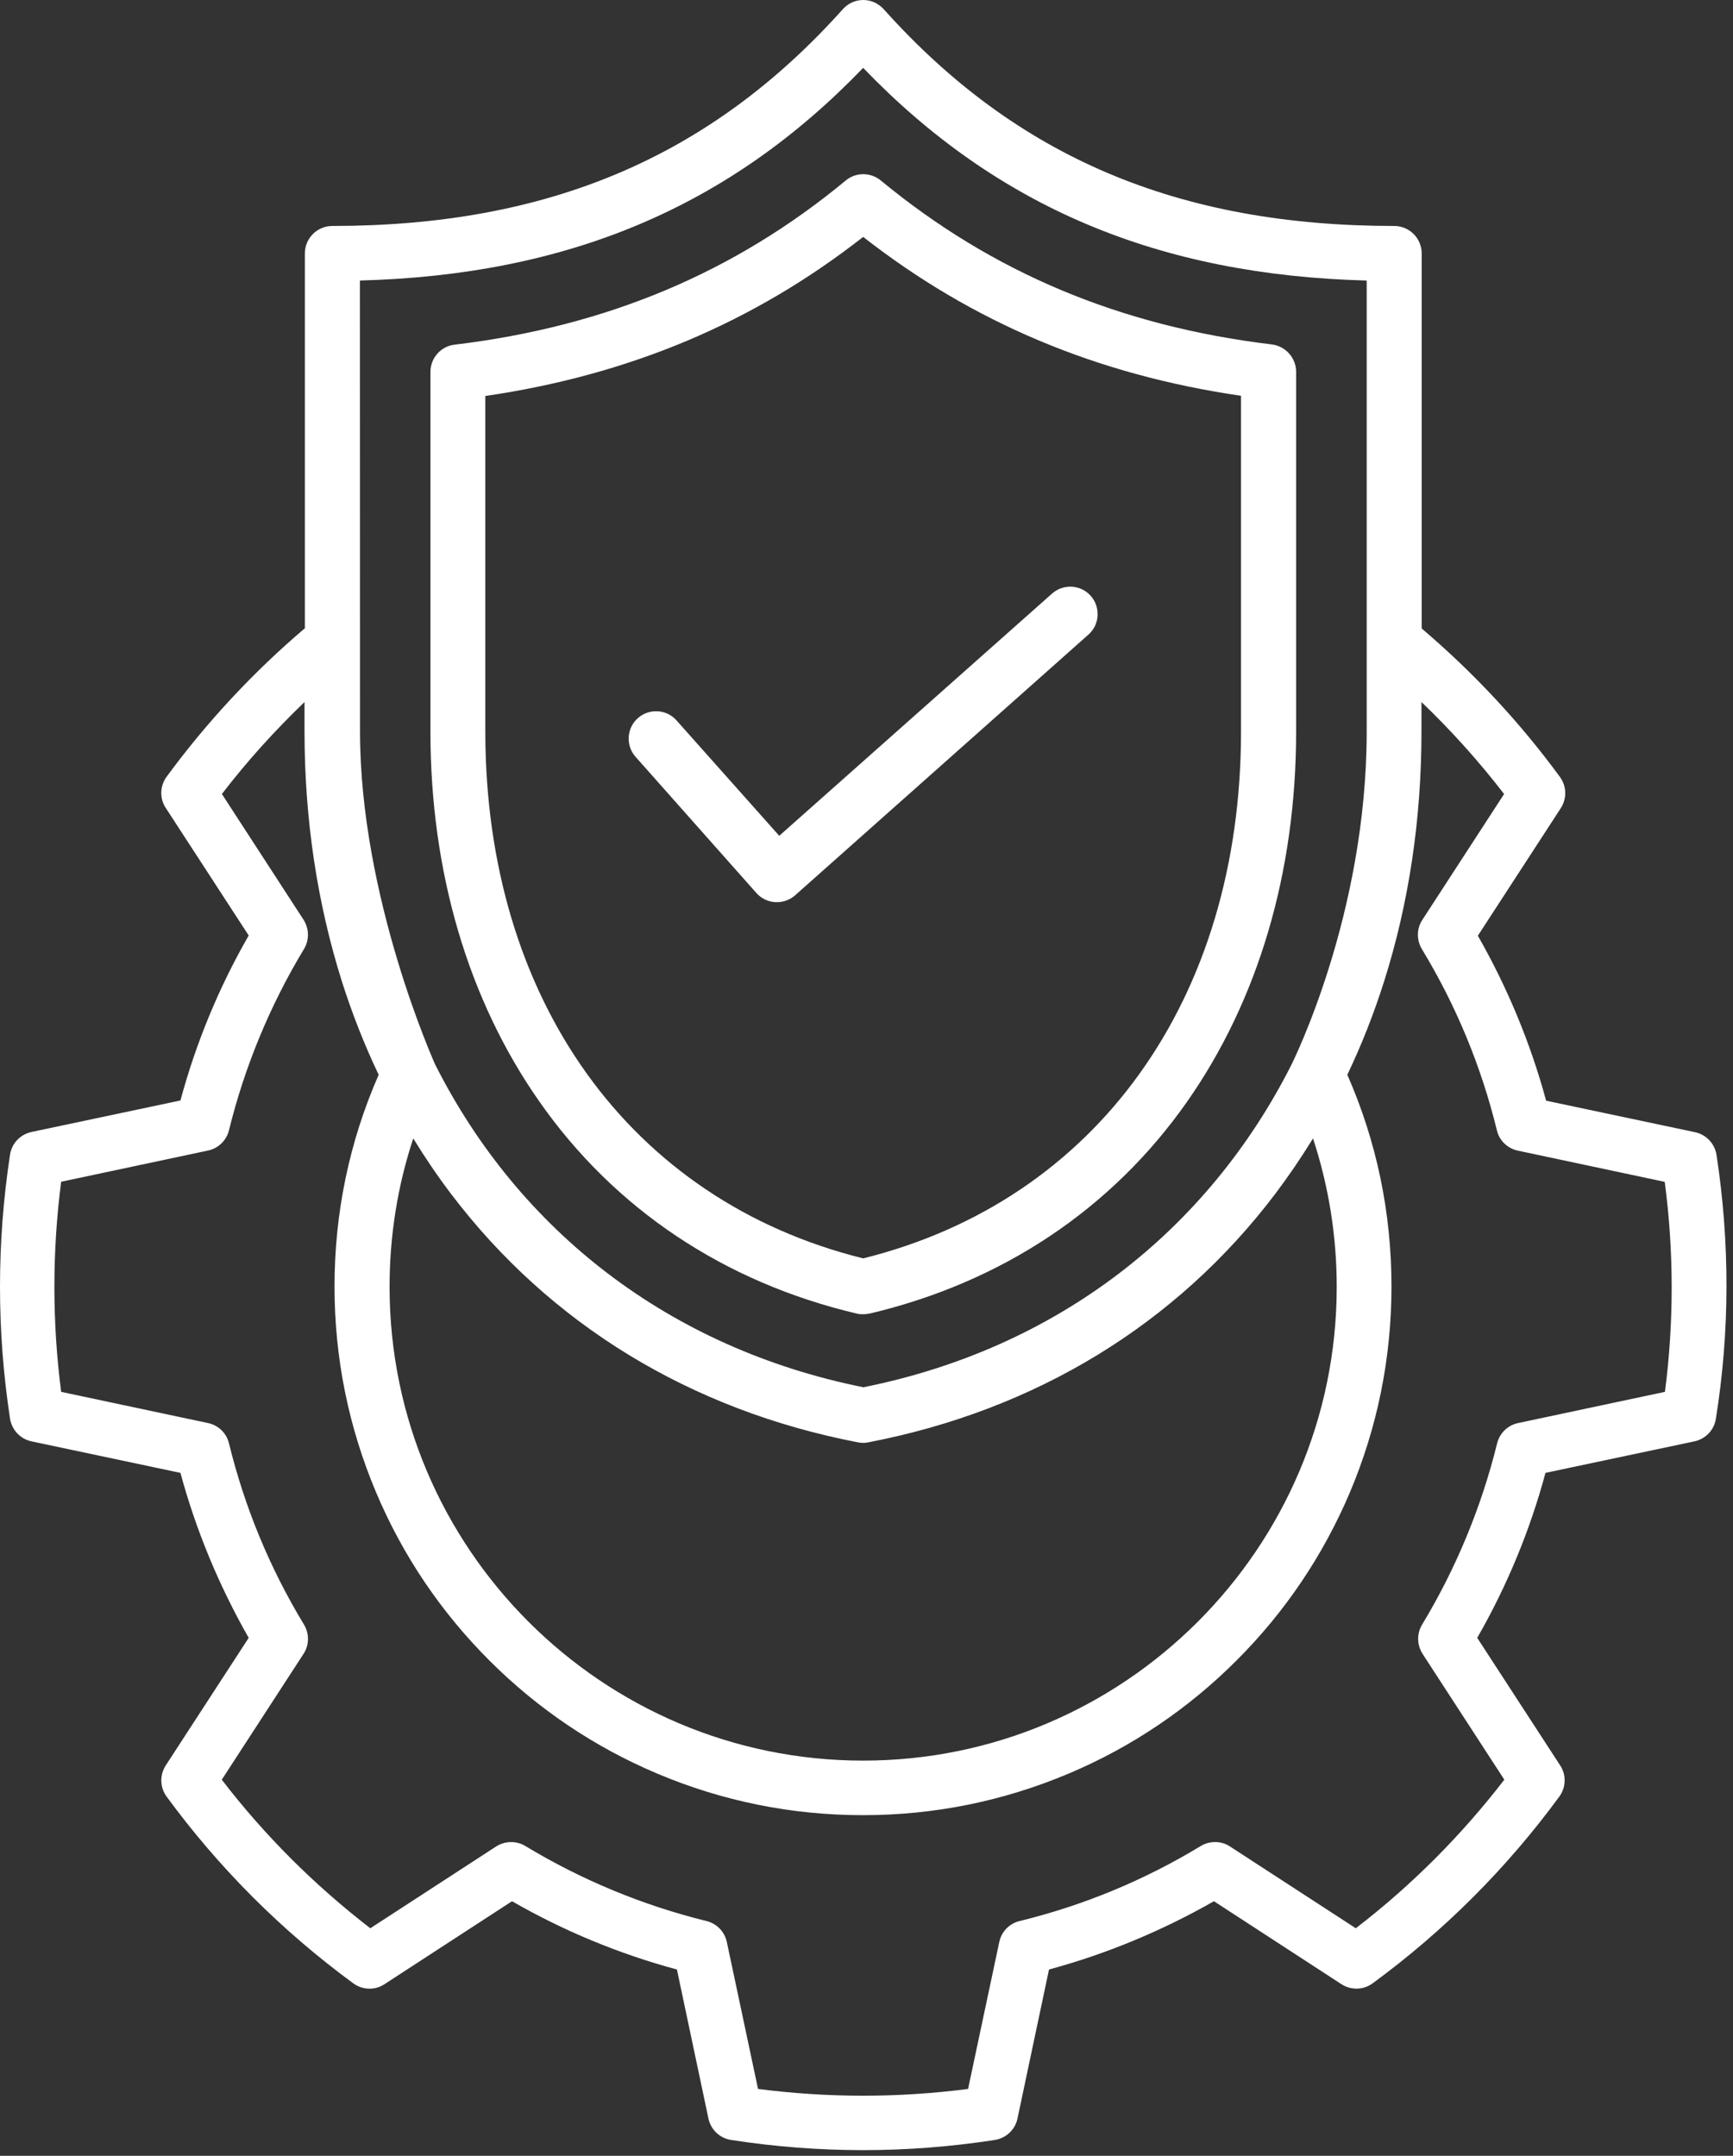 <svg xmlns="http://www.w3.org/2000/svg" fill="none" viewBox="0 0 246 306" height="306" width="246">
<rect x="0" y="0" width="246" height="306" fill="#333333" stroke="none"/>
<path fill="white" d="M243.659 163.917C243.4 162.319 242.198 161.041 240.616 160.706L219.472 156.233C217.251 148.032 213.98 140.181 209.782 132.816L221.555 114.71C222.438 113.341 222.392 111.591 221.434 110.282C215.745 102.507 209.143 95.447 201.81 89.209V35.969C201.81 33.824 200.061 32.074 197.916 32.074C167.264 32.074 144.234 22.291 125.448 1.309C124.702 0.487 123.653 0 122.542 0C121.432 0 120.382 0.472 119.637 1.309C100.835 22.291 77.82 32.074 47.169 32.074C45.024 32.074 43.275 33.824 43.275 35.969V89.177C35.927 95.416 29.34 102.506 23.651 110.251C22.693 111.56 22.632 113.325 23.529 114.679L35.303 132.785C31.074 140.149 27.819 148.016 25.613 156.202L4.468 160.675C2.886 161.01 1.669 162.288 1.426 163.886C-0.475 176.332 -0.475 188.93 1.426 201.377C1.685 202.974 2.886 204.252 4.468 204.587L25.613 209.06C27.834 217.262 31.105 225.113 35.303 232.477L23.529 250.583C22.647 251.953 22.693 253.702 23.651 255.011C31.09 265.16 40.004 274.076 50.15 281.516C51.459 282.475 53.223 282.536 54.577 281.638L72.679 269.861C80.041 274.091 87.906 277.348 96.09 279.554L100.562 300.704C100.897 302.286 102.175 303.503 103.772 303.747C109.978 304.705 116.246 305.192 122.498 305.192C128.765 305.192 135.017 304.705 141.224 303.747C142.821 303.488 144.099 302.286 144.433 300.704L148.906 279.554C157.105 277.332 164.954 274.061 172.317 269.861L190.419 281.638C191.788 282.521 193.537 282.475 194.845 281.516C204.992 274.076 213.906 265.16 221.344 255.011C222.303 253.702 222.364 251.937 221.466 250.583L209.692 232.477C213.921 225.113 217.177 217.246 219.382 209.06L240.527 204.587C242.109 204.252 243.326 202.974 243.569 201.377C245.562 188.961 245.56 176.348 243.659 163.917ZM51.045 39.82C80.617 39.044 103.528 29.382 122.524 9.633C141.524 29.382 164.434 39.044 194.003 39.82V103.834C194.003 129.928 183.431 150.848 183.355 151.063C171.413 174.723 150.071 191.397 122.554 196.909C95.02 191.37 73.677 174.709 61.753 151.063C61.677 150.85 51.104 127.463 51.104 103.834L51.089 39.82H51.045ZM189.747 182.664C189.747 219.744 159.581 249.903 122.524 249.903C85.453 249.903 55.301 219.73 55.301 182.664C55.301 175.421 56.427 168.346 58.663 161.59C60.337 164.314 62.116 166.946 64.033 169.472C78.059 187.959 98.017 200.147 121.777 204.726C122.005 204.772 122.264 204.803 122.522 204.803C122.781 204.803 123.009 204.787 123.268 204.726C147.044 200.147 167 187.959 181.012 169.472C182.913 166.946 184.708 164.314 186.382 161.59C188.603 168.346 189.747 175.421 189.747 182.664ZM236.341 197.56L215.501 201.988C214.041 202.292 212.884 203.403 212.519 204.863C210.283 213.932 206.693 222.605 201.871 230.593C201.095 231.871 201.126 233.469 201.932 234.747L213.539 252.61C207.439 260.522 200.38 267.612 192.455 273.699L174.596 262.089C173.349 261.267 171.736 261.252 170.443 262.028C162.442 266.882 153.802 270.458 144.72 272.679C143.259 273.029 142.149 274.201 141.845 275.661L137.418 296.507C127.53 297.785 117.521 297.785 107.603 296.507L103.176 275.661C102.872 274.201 101.762 273.044 100.301 272.679C91.235 270.443 82.564 266.852 74.578 262.028C73.3 261.252 71.703 261.283 70.425 262.089L52.566 273.699C44.656 267.597 37.567 260.537 31.482 252.61L43.089 234.747C43.911 233.499 43.926 231.886 43.15 230.593C38.297 222.59 34.723 213.947 32.502 204.863C32.152 203.403 30.98 202.292 29.52 201.988L8.68 197.56C7.402 187.67 7.402 177.658 8.68 167.738L29.52 163.31C30.98 163.006 32.137 161.895 32.502 160.434C34.738 151.366 38.328 142.693 43.15 134.705C43.926 133.427 43.895 131.829 43.089 130.551L31.498 112.703C35.057 108.063 38.997 103.711 43.226 99.648V103.817C43.226 116.218 45.021 128.177 48.535 139.315C49.995 143.91 51.73 148.308 53.752 152.553C49.584 162.062 47.485 172.166 47.485 182.619C47.485 192.752 49.478 202.566 53.387 211.833C57.16 220.779 62.575 228.798 69.451 235.675C76.342 242.568 84.359 247.969 93.288 251.743C102.537 255.653 112.364 257.646 122.495 257.646C132.626 257.646 142.438 255.653 151.702 251.743C160.647 247.969 168.663 242.553 175.539 235.675C182.43 228.783 187.83 220.764 191.618 211.833C195.527 202.581 197.52 192.752 197.52 182.619C197.52 172.135 195.421 162.032 191.253 152.553C193.276 148.323 195.01 143.91 196.47 139.315C199.999 128.177 201.779 116.233 201.779 103.817V99.648C206.008 103.696 209.933 108.063 213.508 112.703L201.901 130.566C201.079 131.814 201.064 133.427 201.84 134.72C206.693 142.723 210.267 151.366 212.488 160.45C212.838 161.91 214.01 163.021 215.47 163.325L236.31 167.753C237.619 177.658 237.619 187.67 236.341 197.56Z"></path>
<path fill="white" d="M121.632 186.455C121.921 186.531 122.21 186.546 122.529 186.546C122.818 186.546 123.138 186.5 123.427 186.455C142.228 182.012 157.805 171.635 168.499 156.389C178.63 141.934 183.985 123.767 183.985 103.851V52.773C183.985 50.81 182.509 49.152 180.562 48.893C159.022 46.306 140.86 38.684 125.022 25.613C123.577 24.426 121.493 24.426 120.063 25.613C104.228 38.714 86.064 46.337 64.523 48.924C62.576 49.152 61.101 50.81 61.101 52.803V103.85C61.101 123.767 66.455 141.949 76.587 156.388C87.25 171.619 102.827 182.026 121.627 186.454L121.632 186.455ZM68.892 56.208C89.367 53.21 106.967 45.8 122.527 33.628C138.089 45.785 155.689 53.195 176.163 56.178V103.816C176.163 141.839 155.642 170.4 122.527 178.615C89.411 170.398 68.892 141.823 68.892 103.816V56.208Z"></path>
<path fill="white" d="M107.361 126.746C108.045 127.522 109.019 127.993 110.053 128.054H110.281C111.24 128.054 112.153 127.704 112.867 127.08L154.501 90.076C156.113 88.661 156.25 86.181 154.836 84.583C153.421 82.97 150.941 82.833 149.344 84.248L110.614 118.635L96.041 102.264C94.627 100.651 92.147 100.514 90.55 101.929C88.937 103.344 88.8 105.824 90.215 107.422L107.361 126.746Z"></path>
</svg>
